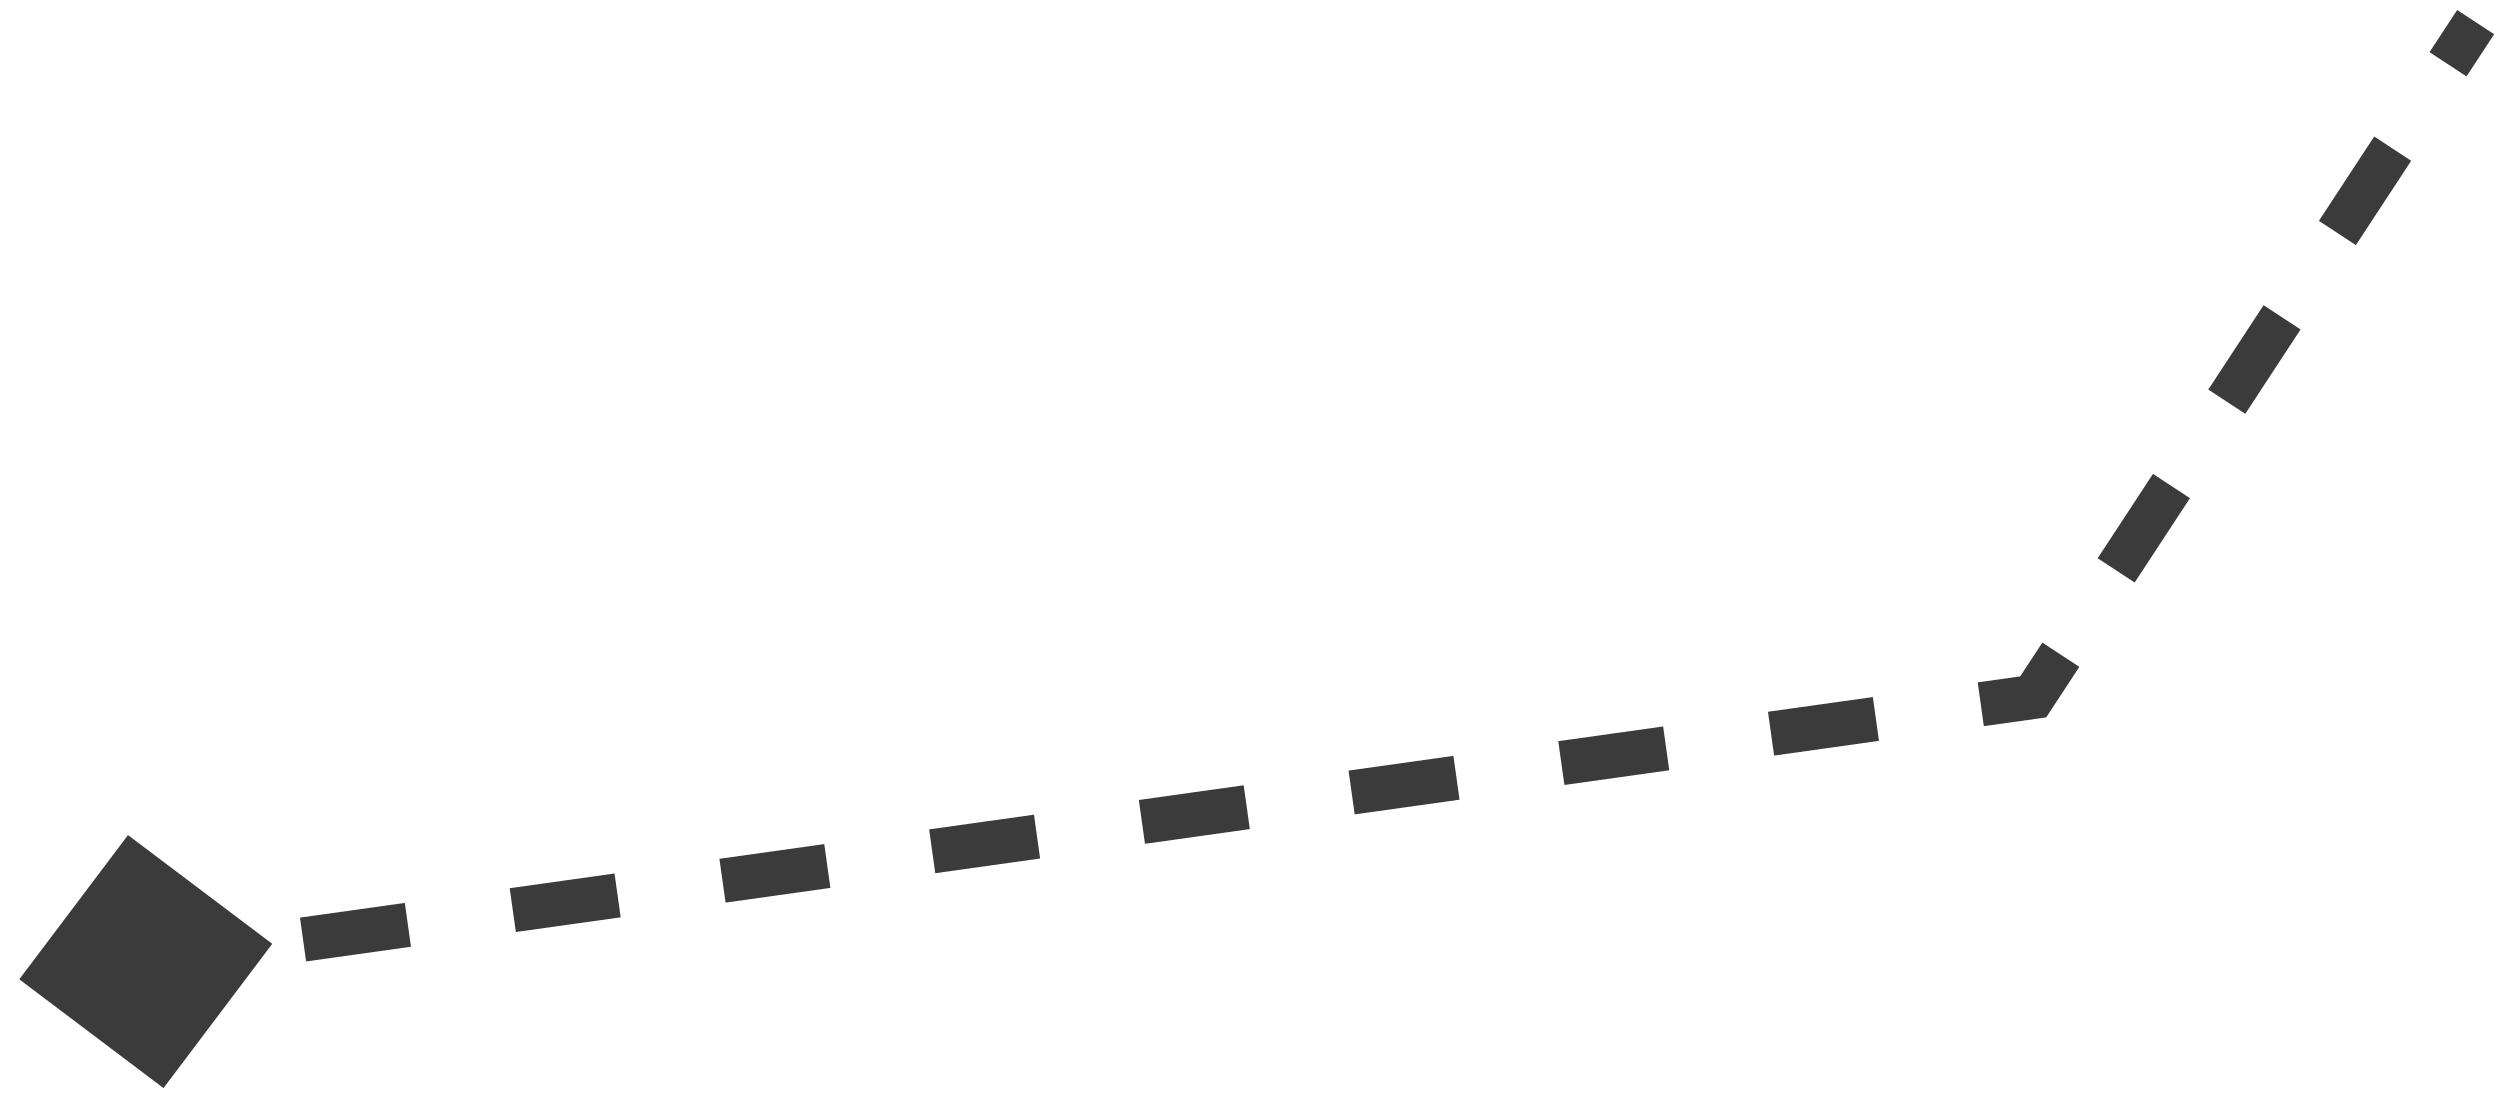 <?xml version="1.0" encoding="UTF-8"?> <svg xmlns="http://www.w3.org/2000/svg" width="113" height="50" viewBox="0 0 113 50" fill="none"><path d="M0.871 44.265L7.39 49.181L12.306 42.661L5.786 37.746L0.871 44.265ZM91.9 31.5L92.039 32.49L92.488 32.427L92.737 32.048L91.9 31.5ZM111.9 1L111.064 0.452L109.814 2.358L110.65 2.906L111.486 3.455L112.736 1.548L111.9 1ZM108.15 6.719L107.314 6.17L104.814 9.983L105.65 10.531L106.486 11.08L108.986 7.267L108.15 6.719ZM103.15 14.344L102.314 13.795L99.814 17.608L100.65 18.156L101.486 18.705L103.986 14.892L103.15 14.344ZM98.15 21.969L97.314 21.42L94.814 25.233L95.65 25.781L96.487 26.33L98.987 22.517L98.15 21.969ZM93.15 29.594L92.314 29.045L91.064 30.952L91.9 31.5L92.737 32.048L93.987 30.142L93.15 29.594ZM91.9 31.5L91.761 30.51L89.392 30.842L89.531 31.832L89.669 32.823L92.039 32.49L91.9 31.5ZM84.791 32.497L84.652 31.507L79.912 32.171L80.051 33.162L80.19 34.152L84.93 33.487L84.791 32.497ZM75.312 33.826L75.173 32.836L70.433 33.501L70.572 34.491L70.711 35.481L75.451 34.816L75.312 33.826ZM65.833 35.155L65.694 34.165L60.954 34.83L61.093 35.82L61.232 36.81L65.972 36.146L65.833 35.155ZM56.354 36.485L56.215 35.494L51.475 36.159L51.614 37.149L51.753 38.14L56.492 37.475L56.354 36.485ZM46.874 37.814L46.736 36.824L41.996 37.488L42.135 38.479L42.274 39.469L47.013 38.804L46.874 37.814ZM37.395 39.143L37.257 38.153L32.517 38.818L32.656 39.808L32.795 40.798L37.534 40.133L37.395 39.143ZM27.916 40.472L27.777 39.482L23.038 40.147L23.177 41.137L23.316 42.127L28.055 41.463L27.916 40.472ZM18.437 41.802L18.298 40.811L13.559 41.476L13.697 42.466L13.836 43.457L18.576 42.792L18.437 41.802ZM8.958 43.131L8.819 42.141L6.449 42.473L6.588 43.463L6.727 44.454L9.097 44.121L8.958 43.131Z" fill="#3B3B3B"></path></svg> 